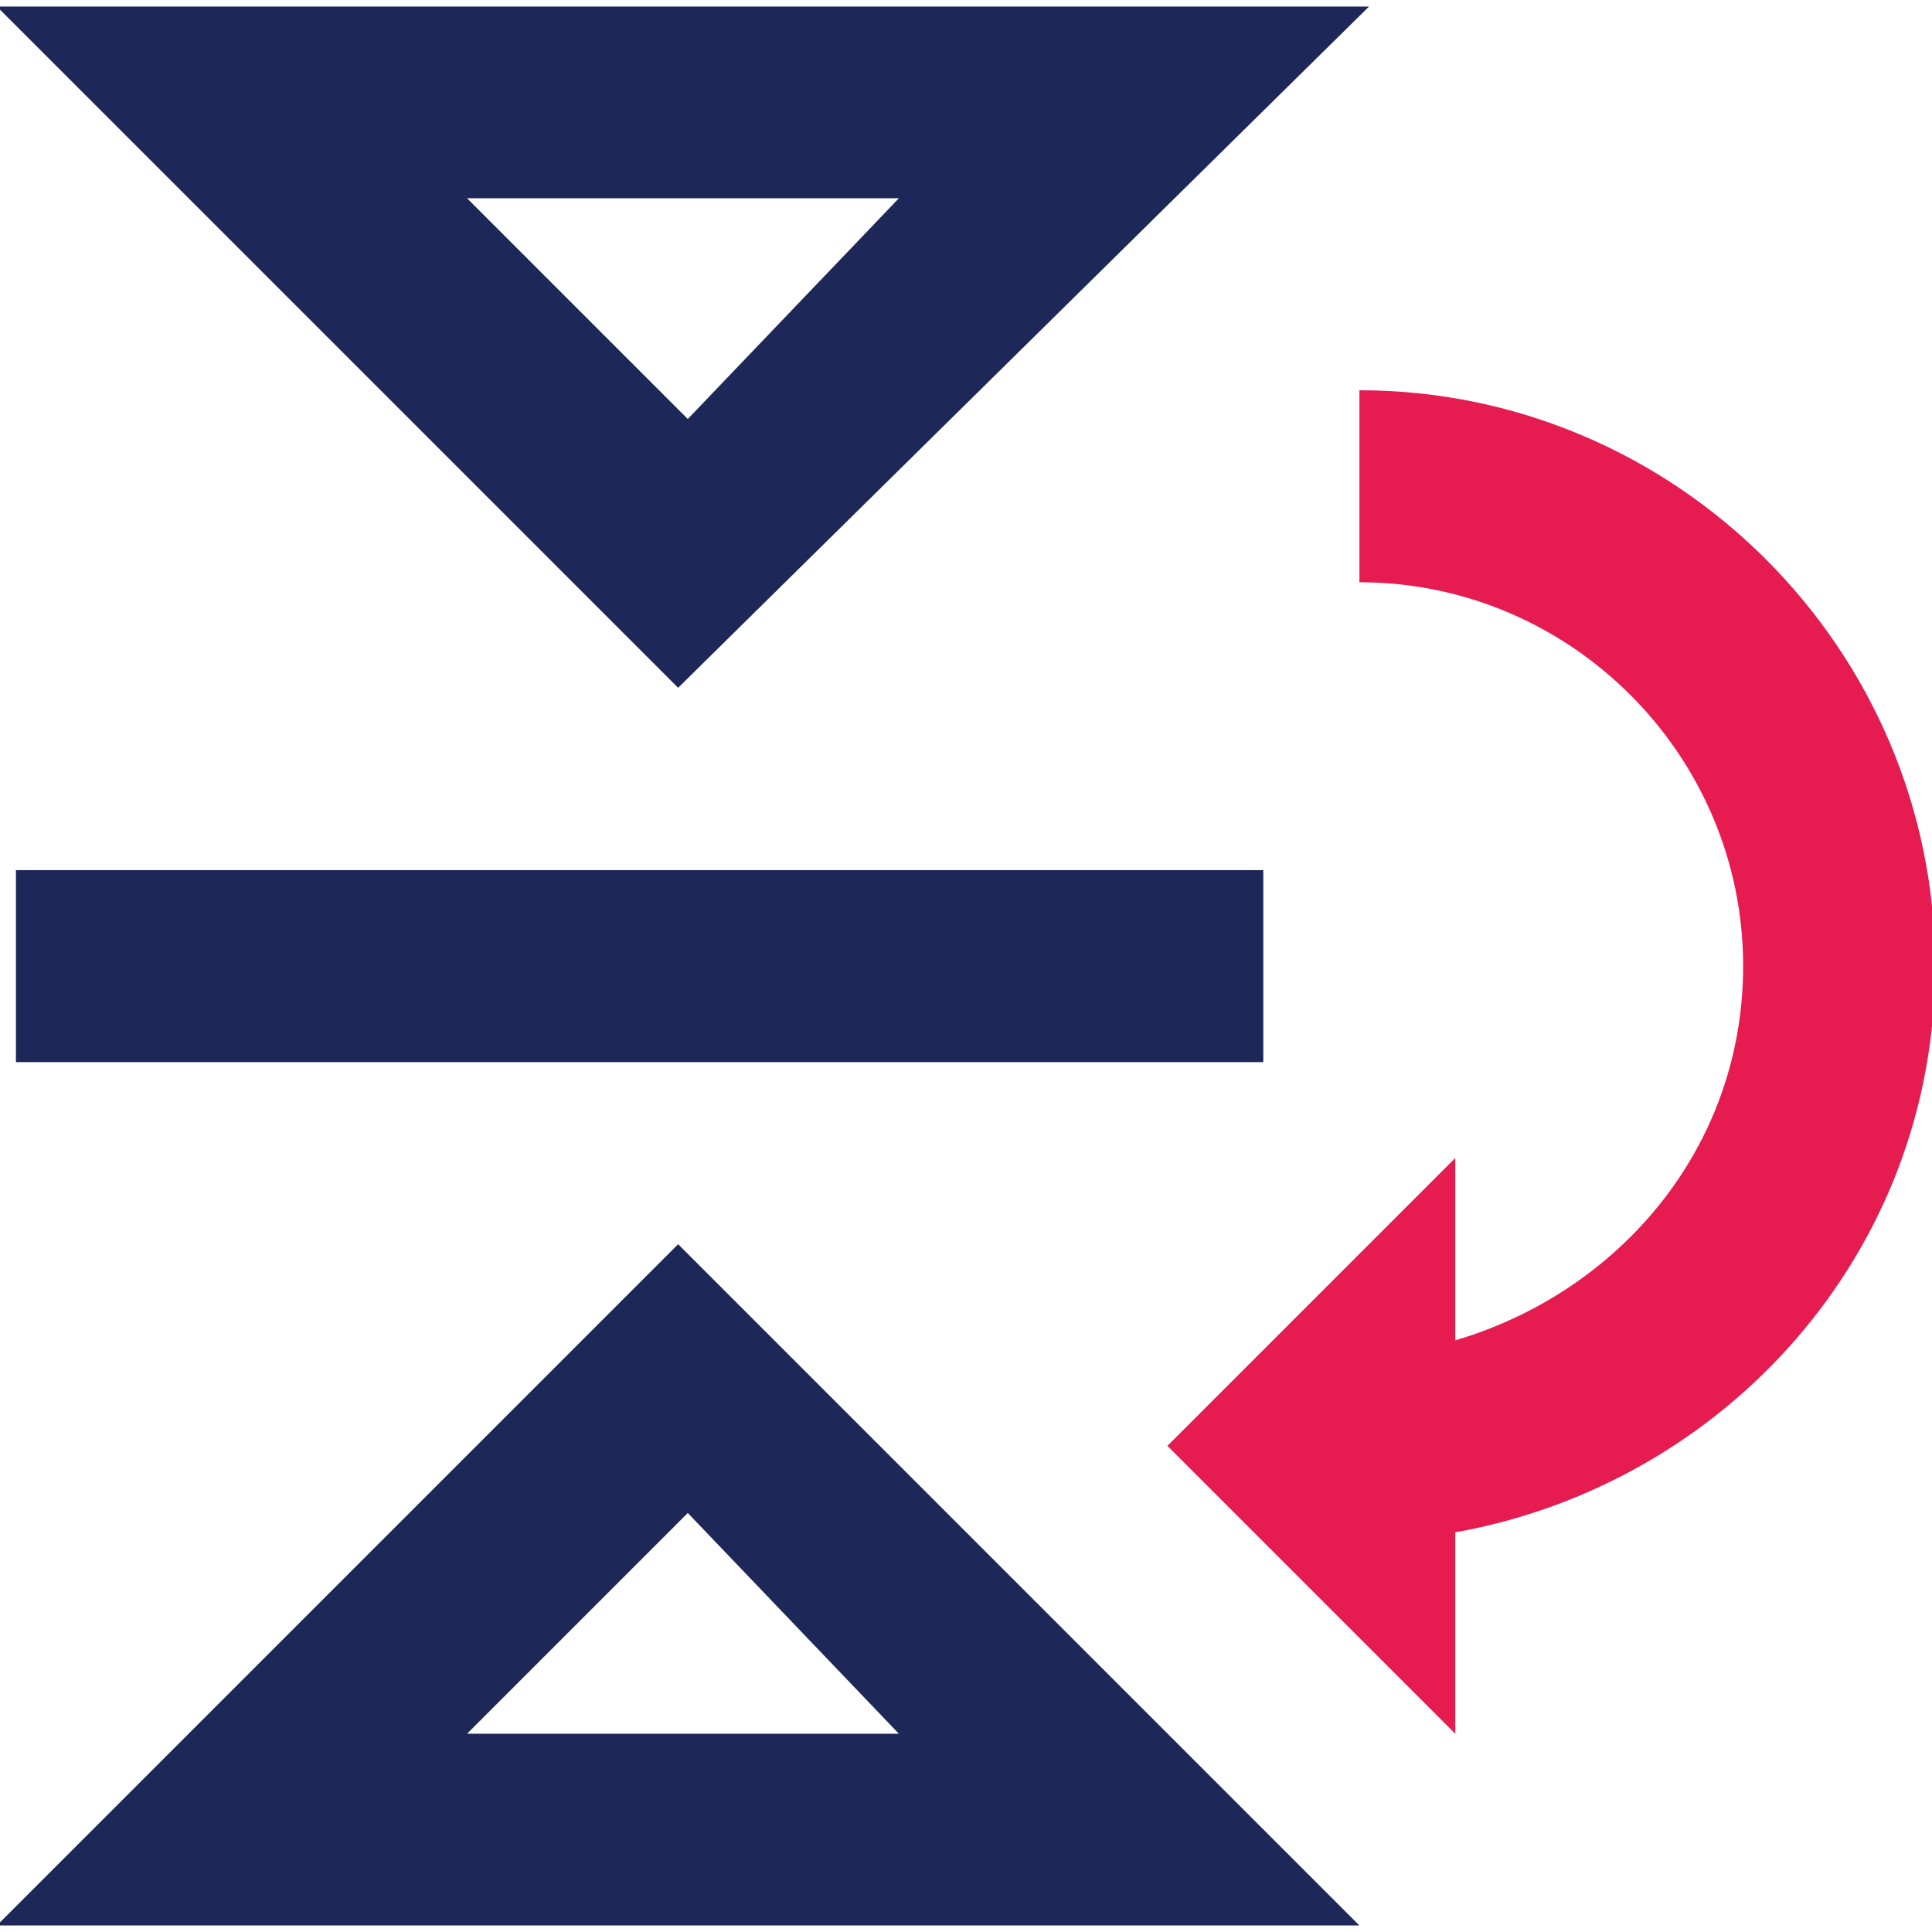 <?xml version="1.0" encoding="utf-8"?>
<!-- Generator: Adobe Illustrator 26.5.0, SVG Export Plug-In . SVG Version: 6.00 Build 0)  -->
<svg version="1.1" id="Layer_1" xmlns="http://www.w3.org/2000/svg" xmlns:xlink="http://www.w3.org/1999/xlink" x="0px" y="0px"
	 viewBox="0 0 80 80" style="enable-background:new 0 0 80 80;" xml:space="preserve">
<style type="text/css">
	.st0{fill:#1D2858;}
	.st1{fill:#E61B50;}
</style>
<g>
	<path class="st0" d="M-0.13,79.73h56.42L28.08,51.52L-0.13,79.73z M19.34,71.79l9.14-9.14l8.74,9.14H19.34z"/>
	<path class="st0" d="M56.69,0.27H-0.13l28.21,28.21L56.69,0.27z M37.22,8.21l-8.74,9.14l-9.14-9.14H37.22z"/>
	<path class="st0" d="M0.66,36.03h51.65v7.95H0.66L0.66,36.03z"/>
	<path class="st1" d="M80.13,40c0-13.11-10.73-23.84-23.84-23.84v7.95c8.74,0,15.89,7.15,15.89,15.89c0,7.55-5.17,13.51-11.92,15.5
		v-7.55L48.34,59.87l11.92,11.92v-8.34C71.39,61.46,80.13,51.92,80.13,40z"/>
</g>
</svg>
